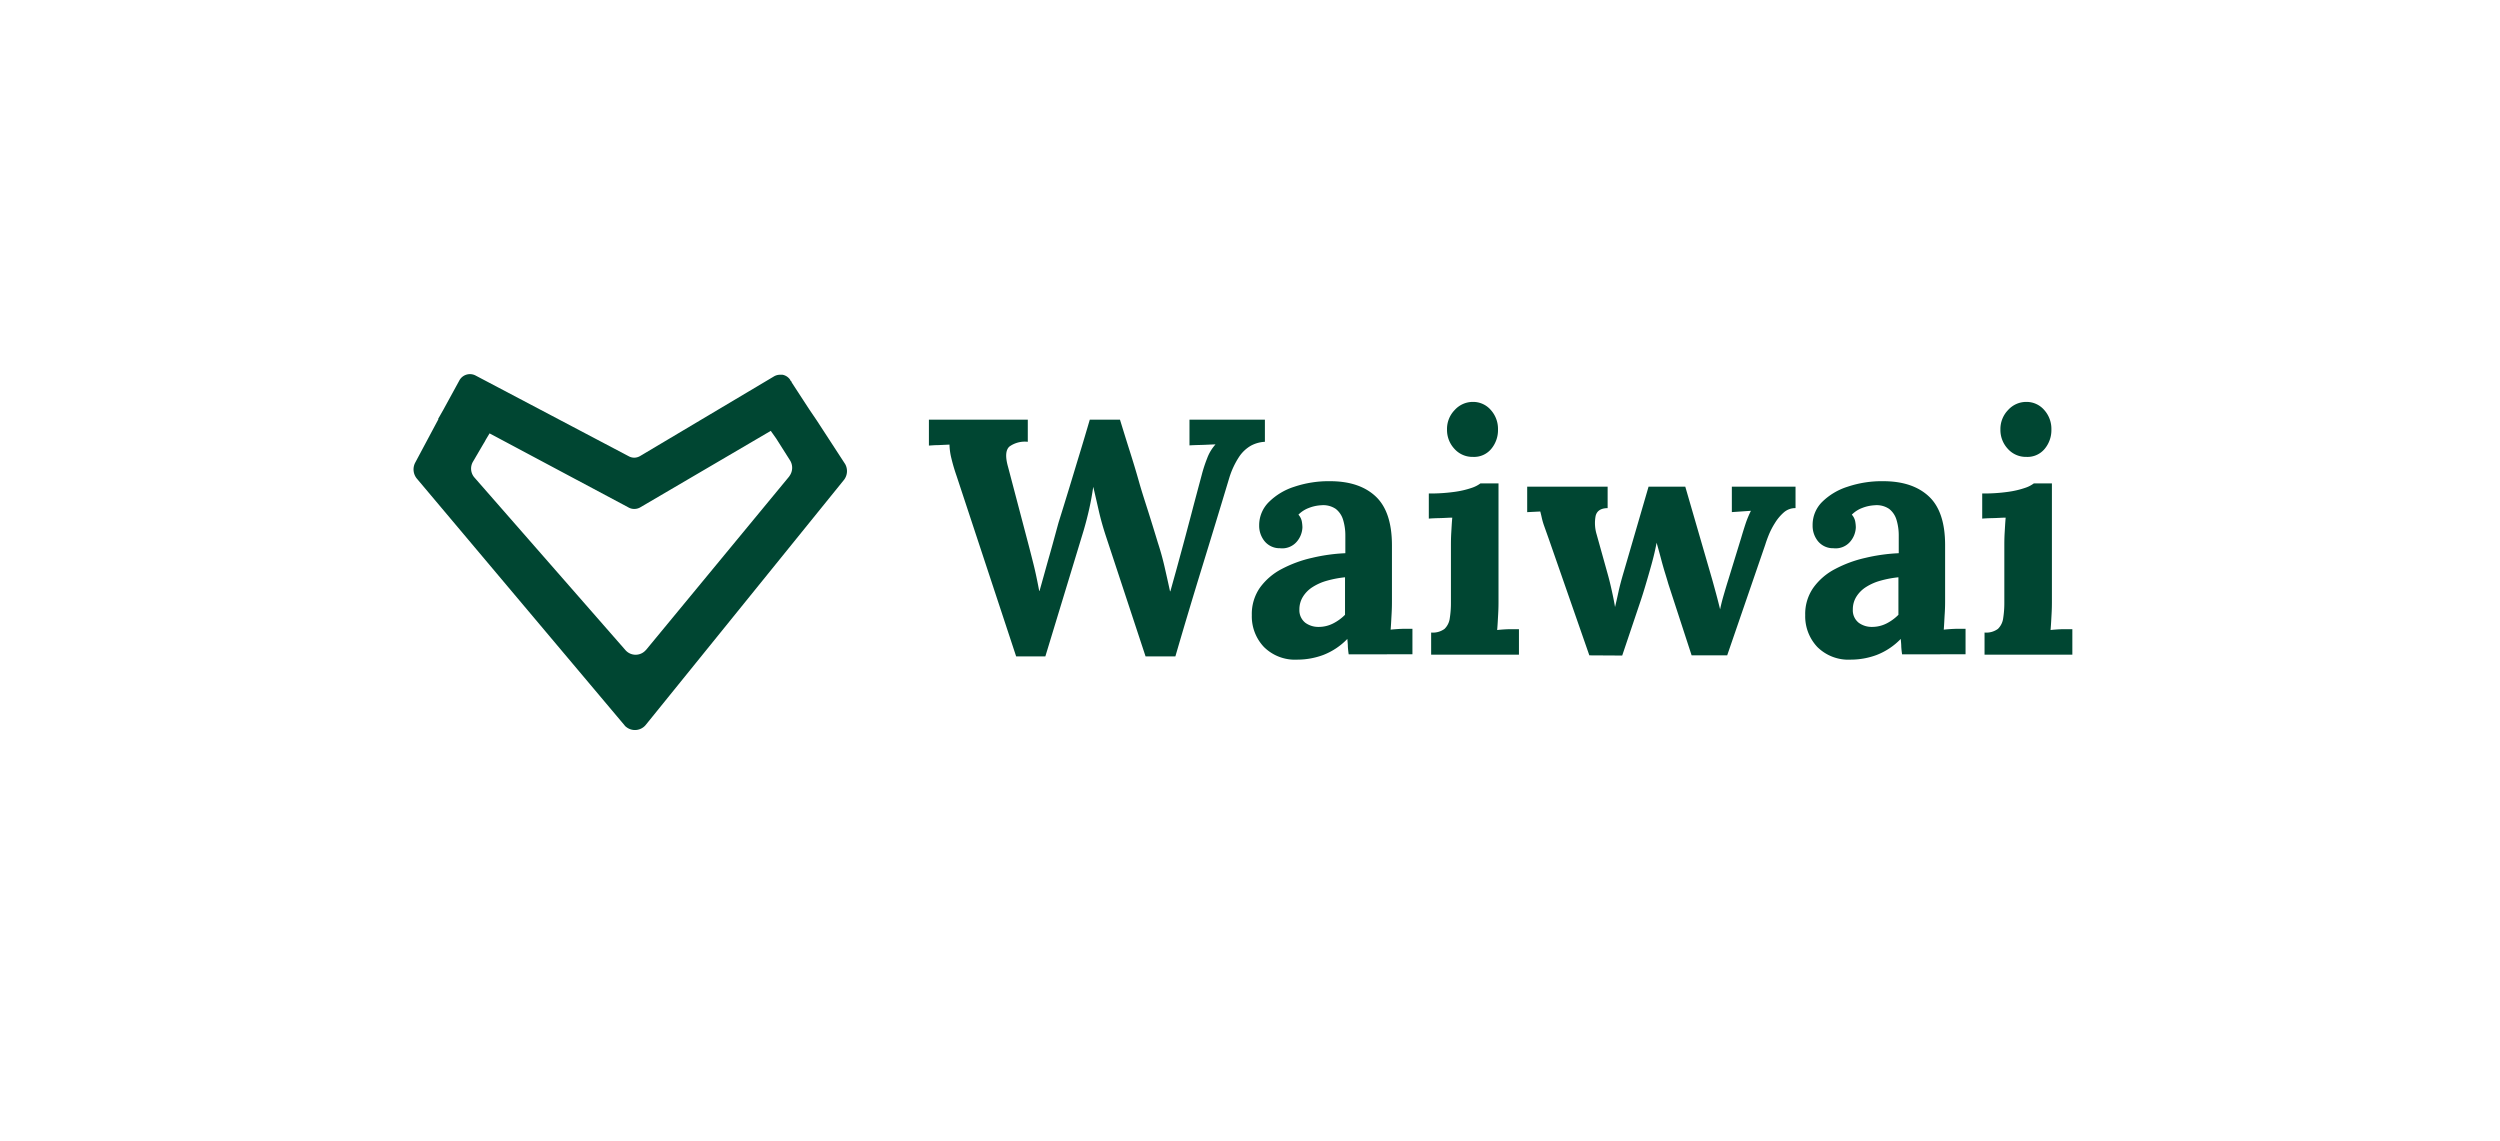 <svg id="Layer_1" data-name="Layer 1" xmlns="http://www.w3.org/2000/svg" viewBox="0 0 537 245"><defs><style>.cls-1{fill:#004632;}.cls-2{isolation:isolate;}</style></defs><path class="cls-1" d="M181.55,99.7l-6.07-9.33-1.7-2.51-3.73-5.73s0,0,0-.09l0,0a2.67,2.67,0,0,0-.31-.36l0-.08a2.55,2.55,0,0,0-1.63-1.1h-.09l-.34,0a2.55,2.55,0,0,0-1.46.37L137.54,97.93a2.6,2.6,0,0,1-1.23.38,2.47,2.47,0,0,1-1.24-.3L102.13,80.65a2.59,2.59,0,0,0-3.47,1.09l-3.39,6.2,0,0,0,0,0,0-1.18,2.08.09,0h0l-5,9.37a3.11,3.11,0,0,0,.34,3.39l44.62,53a1.61,1.61,0,0,0,.39.39h0a3,3,0,0,0,4.16-.44l42.62-52.68A3.09,3.09,0,0,0,181.55,99.7Zm-12,2.61-30.77,37.28-.35.34,0,0a2.9,2.9,0,0,1-4.09-.29l-32.37-37a2.92,2.92,0,0,1-.35-3.51l2.21-3.78.32-.53h0l.18-.35.83-1.38L135,109a2.47,2.47,0,0,0,1.29.32,2.52,2.52,0,0,0,1.27-.36l28-16.41,1.17,1.65h0l.45.71,2.47,3.9A3,3,0,0,1,169.53,102.31Z"/><g id="waiwai"><g class="cls-2"><path class="cls-1" d="M218.27,141l-12.81-38.81a39.2,39.2,0,0,1-1.12-3.81,13.51,13.51,0,0,1-.39-2.88l-2.42.11c-.69,0-1.35.06-2,.1V90.15h21.24V94.9a5.68,5.68,0,0,0-3.92,1q-1.26,1.08-.32,4.39l2.16,8.21,2.16,8.21c.43,1.63.82,3.17,1.18,4.61s.76,3.31,1.19,5.61h.07c.2-.67.48-1.7.87-3.09s.8-2.9,1.26-4.5.86-3.08,1.22-4.4.61-2.24.76-2.77c.77-2.45,1.52-4.89,2.27-7.34s1.48-4.9,2.23-7.35,1.47-4.89,2.19-7.34h6.48c.68,2.21,1.36,4.42,2.06,6.62s1.38,4.42,2,6.63,1.35,4.41,2.05,6.62,1.38,4.42,2.05,6.63q.8,2.44,1.41,5.07c.4,1.75.8,3.52,1.18,5.29h.08c.43-1.53.87-3.13,1.33-4.78l1.4-5.15c.34-1.25.67-2.5,1-3.75s.67-2.5,1-3.78.67-2.53,1-3.78.67-2.49,1-3.74a29.41,29.41,0,0,1,1.16-3.56,9.22,9.22,0,0,1,1.8-3c-.77,0-1.76.08-3,.11s-2.06.06-2.59.1V90.15h16.2V94.9a7,7,0,0,0-3,.83,7.59,7.59,0,0,0-2.55,2.41,17.49,17.49,0,0,0-2.09,4.47q-2.88,9.57-5.83,19.15T252.47,141h-6.4l-8.5-25.77c-.62-1.88-1.14-3.71-1.55-5.51s-.8-3.52-1.19-5.15c-.24,1.63-.52,3.2-.86,4.72s-.74,3.08-1.22,4.71l-8.21,27Z"/><path class="cls-1" d="M289.7,140.55a17,17,0,0,1-.18-1.69c0-.46-.06-1-.11-1.62a14.42,14.42,0,0,1-5.18,3.45,16,16,0,0,1-5.55,1,9.46,9.46,0,0,1-7.2-2.73,9.57,9.57,0,0,1-2.59-6.84,9.87,9.87,0,0,1,1.76-5.91,13.45,13.45,0,0,1,4.68-4,26.36,26.36,0,0,1,6.48-2.38,38.14,38.14,0,0,1,7.17-1v-3.75a11.5,11.5,0,0,0-.47-3.38,4.67,4.67,0,0,0-1.58-2.38,4.77,4.77,0,0,0-3.14-.79,8.46,8.46,0,0,0-2.66.58,6.22,6.22,0,0,0-2.23,1.44,3,3,0,0,1,.72,1.4,7.82,7.82,0,0,1,.14,1.33,5,5,0,0,1-1.15,3,4.12,4.12,0,0,1-3.67,1.48,4.17,4.17,0,0,1-3.31-1.51,5.26,5.26,0,0,1-1.16-3.39,7,7,0,0,1,2.06-5,13.56,13.56,0,0,1,5.5-3.31,23.19,23.19,0,0,1,7.64-1.19q6.33,0,9.82,3.27t3.5,10.48v4.18c0,1.15,0,2.3,0,3.45s0,2.55,0,4.18c0,.67,0,1.62-.07,2.84s-.12,2.39-.21,3.49c.81-.09,1.68-.15,2.59-.18l2.09,0v5.47ZM288.91,124a22.49,22.49,0,0,0-3.82.72,11.35,11.35,0,0,0-3.13,1.37,6.52,6.52,0,0,0-2.09,2.09,5.1,5.1,0,0,0-.76,2.73,3.42,3.42,0,0,0,1.3,2.88,4.73,4.73,0,0,0,2.81.87,6.81,6.81,0,0,0,3.09-.72,10,10,0,0,0,2.6-1.88V124Z"/><path class="cls-1" d="M307.41,135.87a4.22,4.22,0,0,0,2.88-.79,3.86,3.86,0,0,0,1.12-2.27,20.9,20.9,0,0,0,.25-3.35v-12c0-.86,0-1.86.07-3s.12-2.22.22-3.27c-.77,0-1.67.08-2.7.1s-1.82.06-2.34.11V106a37.16,37.16,0,0,0,5.61-.36,19.42,19.42,0,0,0,3.64-.86,6.63,6.63,0,0,0,1.83-.94h3.89V129c0,.67,0,1.62-.07,2.84s-.12,2.39-.22,3.49c.77-.09,1.62-.15,2.56-.18l2.12,0v5.47H307.41Zm9-37.73a5.19,5.19,0,0,1-4-1.73,5.93,5.93,0,0,1-1.59-4.17,5.8,5.8,0,0,1,1.66-4.18,5.22,5.22,0,0,1,3.89-1.73,5,5,0,0,1,3.85,1.73,6.06,6.06,0,0,1,1.55,4.18,6.29,6.29,0,0,1-1.44,4.17A4.78,4.78,0,0,1,316.41,98.14Z"/><path class="cls-1" d="M341.39,140.77l-8.71-25-1-2.81a14.75,14.75,0,0,1-.47-1.58c-.09-.43-.21-.94-.36-1.51l-2.81.14v-5.47h17.28v4.61c-1.48,0-2.35.62-2.59,1.73a8.35,8.35,0,0,0,.22,3.88l2.45,8.79c.28,1,.56,2.17.82,3.35s.5,2.34.69,3.49c.24-1,.49-2.11.75-3.31s.66-2.69,1.19-4.47l5.26-18.07H362l5.76,19.87c.28,1,.58,2.1.9,3.28s.58,2.24.82,3.2c.2-1,.46-2,.8-3.17s.64-2.18.93-3.09l2.81-9.15c.38-1.29.72-2.36,1-3.2a21.94,21.94,0,0,1,1.08-2.56L372,110v-5.47h13.68v4.61a3.74,3.74,0,0,0-2.52.93,9.88,9.88,0,0,0-1.9,2.27,16.45,16.45,0,0,0-1.34,2.59q-.5,1.26-.72,2L371,140.77h-7.64l-5-15.34c-.15-.53-.38-1.3-.69-2.3s-.62-2.1-.93-3.28-.62-2.27-.9-3.28c-.25,1.35-.6,2.88-1.08,4.61s-.94,3.31-1.37,4.75-.75,2.43-.94,3l-4,11.88Z"/><path class="cls-1" d="M408.57,140.55a17,17,0,0,1-.18-1.69c0-.46-.06-1-.11-1.62a14.42,14.42,0,0,1-5.18,3.45,16,16,0,0,1-5.55,1,9.46,9.46,0,0,1-7.2-2.73,9.61,9.61,0,0,1-2.59-6.84,9.81,9.81,0,0,1,1.77-5.91,13.27,13.27,0,0,1,4.68-4,26.07,26.07,0,0,1,6.48-2.38,37.93,37.93,0,0,1,7.16-1v-3.75a11.5,11.5,0,0,0-.47-3.38,4.67,4.67,0,0,0-1.58-2.38,4.76,4.76,0,0,0-3.13-.79,8.52,8.52,0,0,0-2.67.58,6.22,6.22,0,0,0-2.23,1.44,3,3,0,0,1,.72,1.4,7.82,7.82,0,0,1,.14,1.33,5,5,0,0,1-1.15,3,4.12,4.12,0,0,1-3.67,1.48,4.17,4.17,0,0,1-3.31-1.51,5.25,5.25,0,0,1-1.15-3.39,6.94,6.94,0,0,1,2-5,13.6,13.6,0,0,1,5.51-3.31,23.09,23.09,0,0,1,7.63-1.19q6.33,0,9.83,3.27t3.49,10.48v4.18c0,1.15,0,2.3,0,3.45s0,2.55,0,4.18c0,.67,0,1.62-.08,2.84s-.12,2.39-.21,3.49c.81-.09,1.68-.15,2.59-.18l2.09,0v5.47ZM407.78,124a22.49,22.49,0,0,0-3.82.72,11.35,11.35,0,0,0-3.13,1.37,6.62,6.62,0,0,0-2.09,2.09,5.09,5.09,0,0,0-.75,2.73,3.39,3.39,0,0,0,1.29,2.88,4.73,4.73,0,0,0,2.81.87,6.89,6.89,0,0,0,3.1-.72,9.92,9.92,0,0,0,2.59-1.88V124Z"/><path class="cls-1" d="M426.28,135.87a4.22,4.22,0,0,0,2.88-.79,3.86,3.86,0,0,0,1.12-2.27,20.9,20.9,0,0,0,.25-3.35v-12c0-.86,0-1.86.07-3s.12-2.22.22-3.27c-.77,0-1.67.08-2.7.1s-1.82.06-2.34.11V106a37.07,37.07,0,0,0,5.61-.36,19.42,19.42,0,0,0,3.64-.86,6.48,6.48,0,0,0,1.83-.94h3.89V129c0,.67,0,1.62-.07,2.84s-.12,2.39-.22,3.49c.77-.09,1.62-.15,2.56-.18l2.12,0v5.47H426.28Zm9-37.73a5.19,5.19,0,0,1-4-1.73,5.93,5.93,0,0,1-1.59-4.17,5.85,5.85,0,0,1,1.66-4.18,5.22,5.22,0,0,1,3.89-1.73,5,5,0,0,1,3.85,1.73,6.06,6.06,0,0,1,1.55,4.18,6.29,6.29,0,0,1-1.44,4.17A4.78,4.78,0,0,1,435.28,98.14Z"/></g></g></svg>